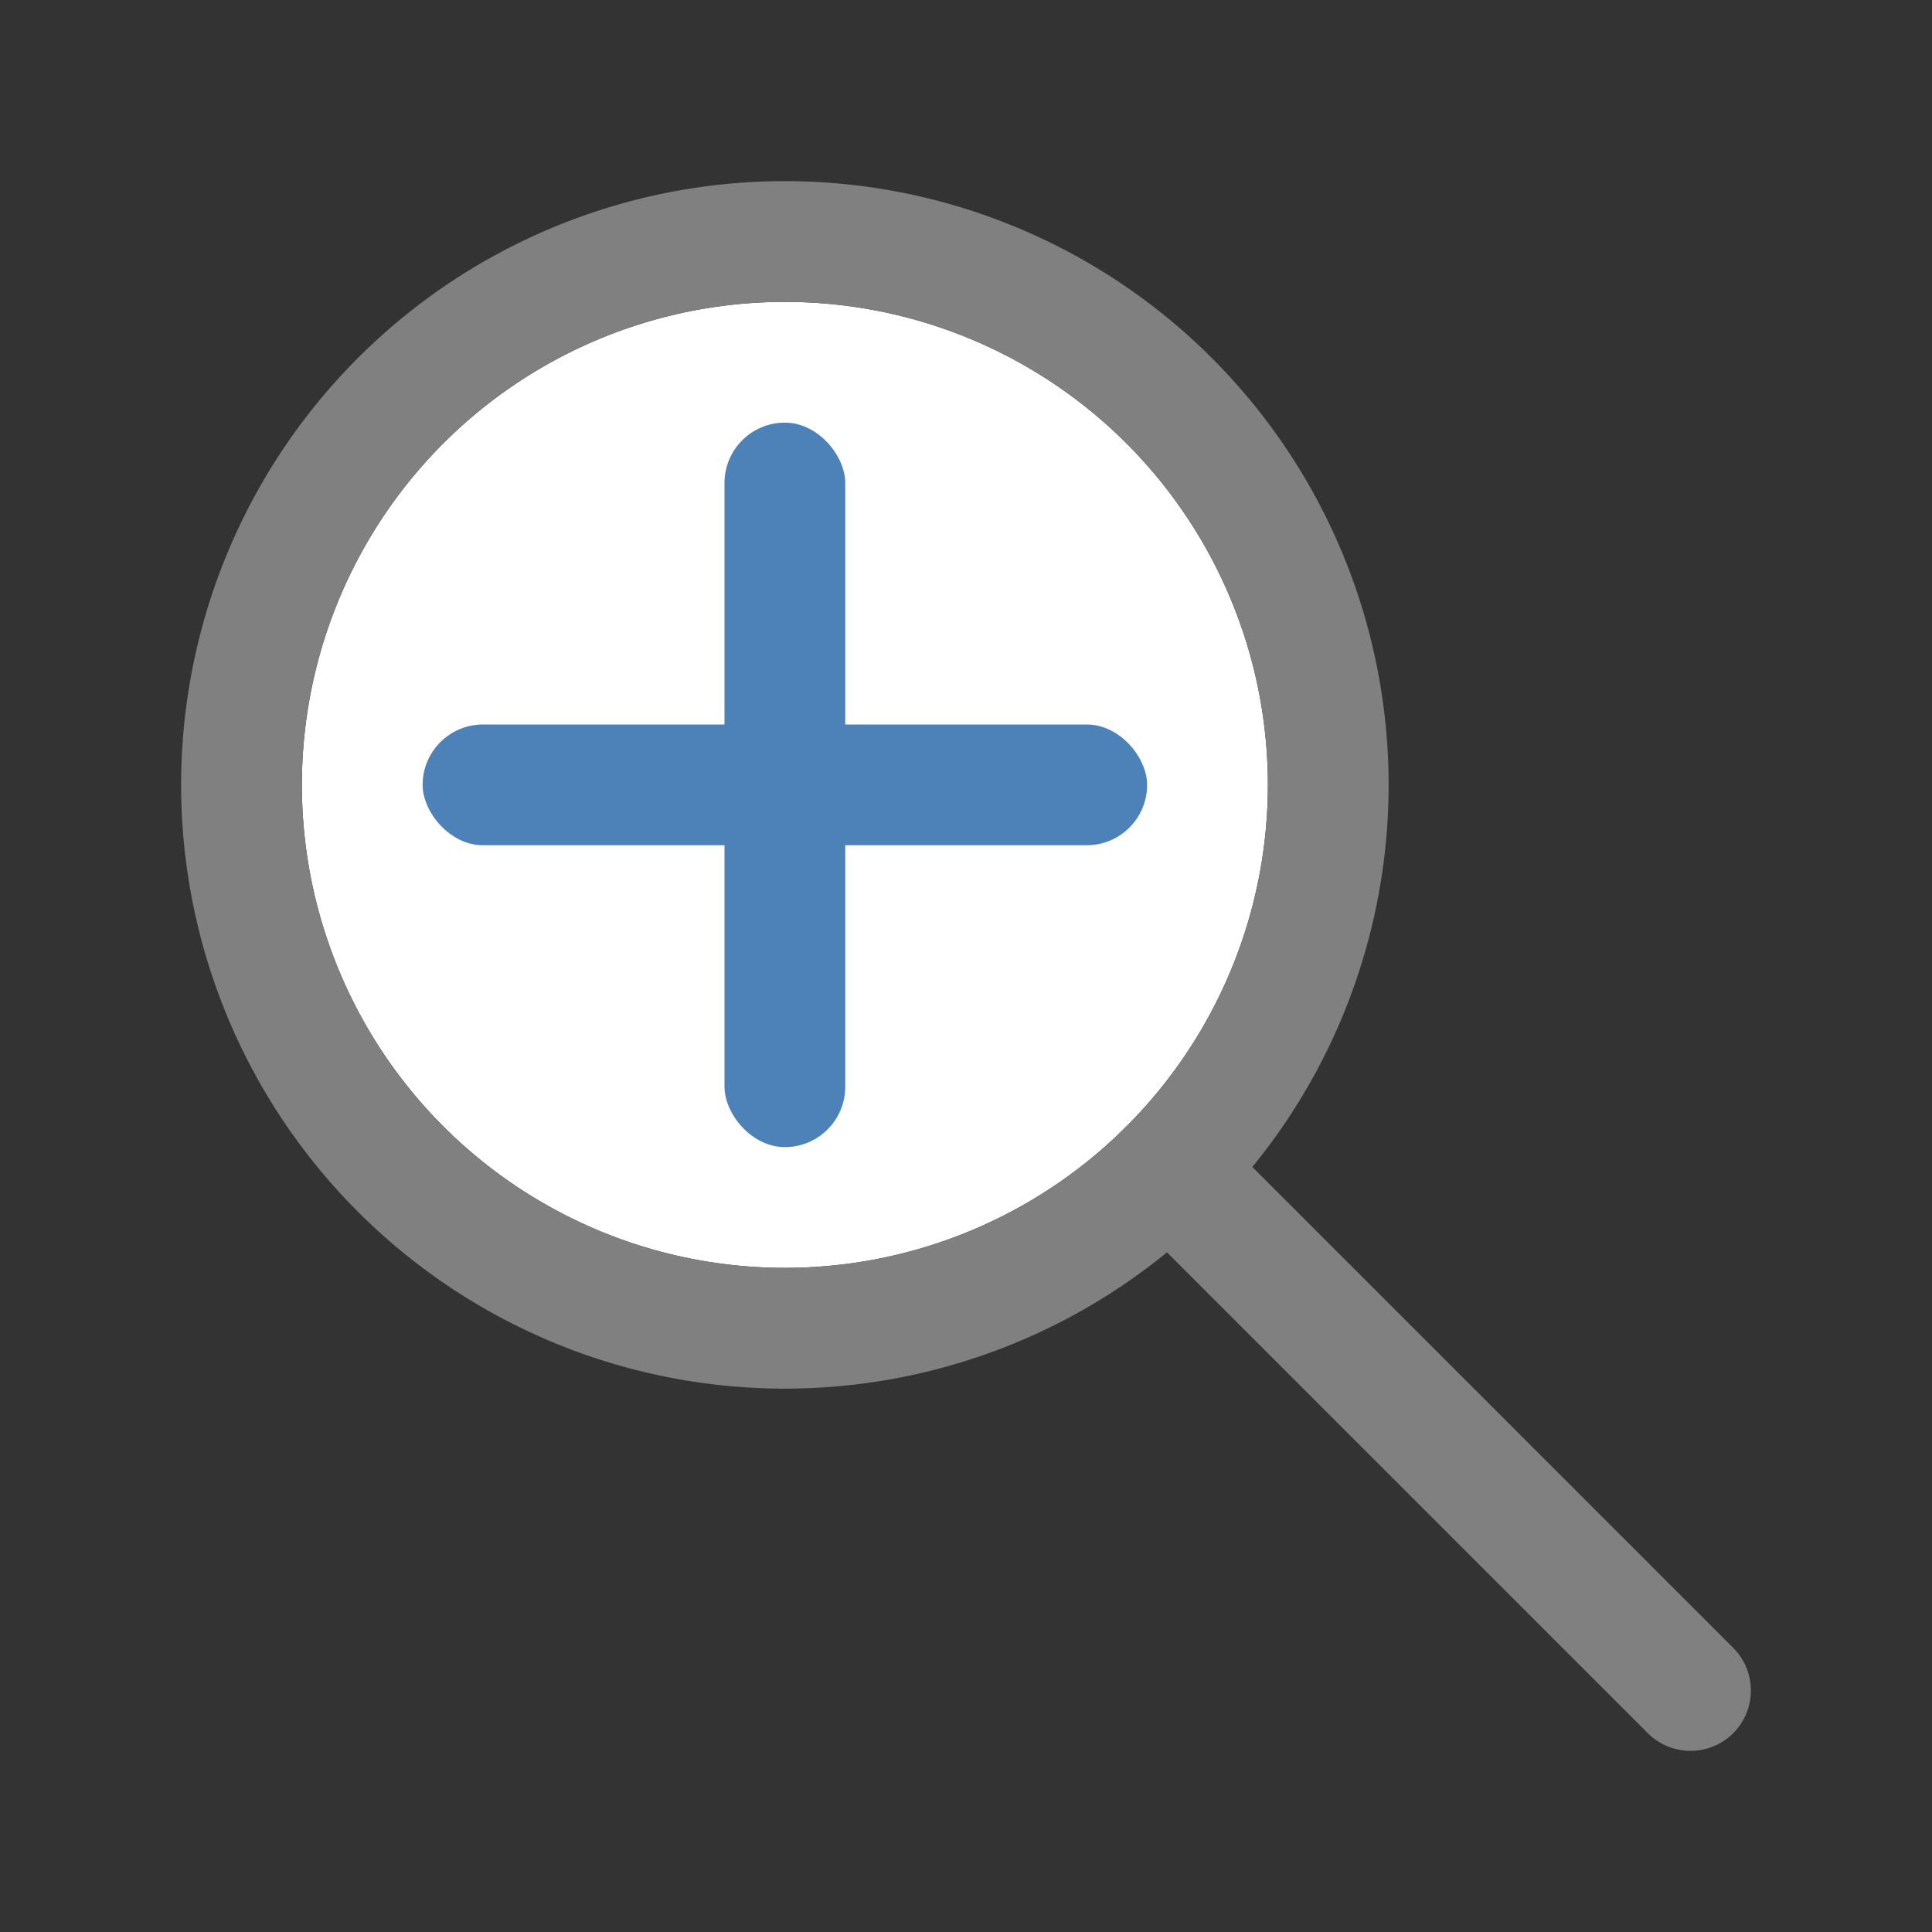<svg viewBox="0 0 32 32" xmlns="http://www.w3.org/2000/svg"><rect x="0" y="0" width="32" height="32" fill="#333333" stroke="none"/><circle cx="13" cy="13" fill="#fff" r="8"/><path d="m13 3a10 10 0 0 0 -10 10 10 10 0 0 0 10 10 10 10 0 0 0 10-10 10 10 0 0 0 -10-10zm0 2a8 8 0 0 1 8 8 8 8 0 0 1 -8 8 8 8 0 0 1 -8-8 8 8 0 0 1 8-8z" fill="#808080"/><path d="m28 28-8-8" fill="none" stroke="#808080" stroke-linecap="round" stroke-width="2"/><rect fill="#4d82b8" height="2" ry="1" width="12" x="7" y="12"/><rect fill="#4d82b8" height="12" ry="1" width="2" x="12" y="7"/></svg>